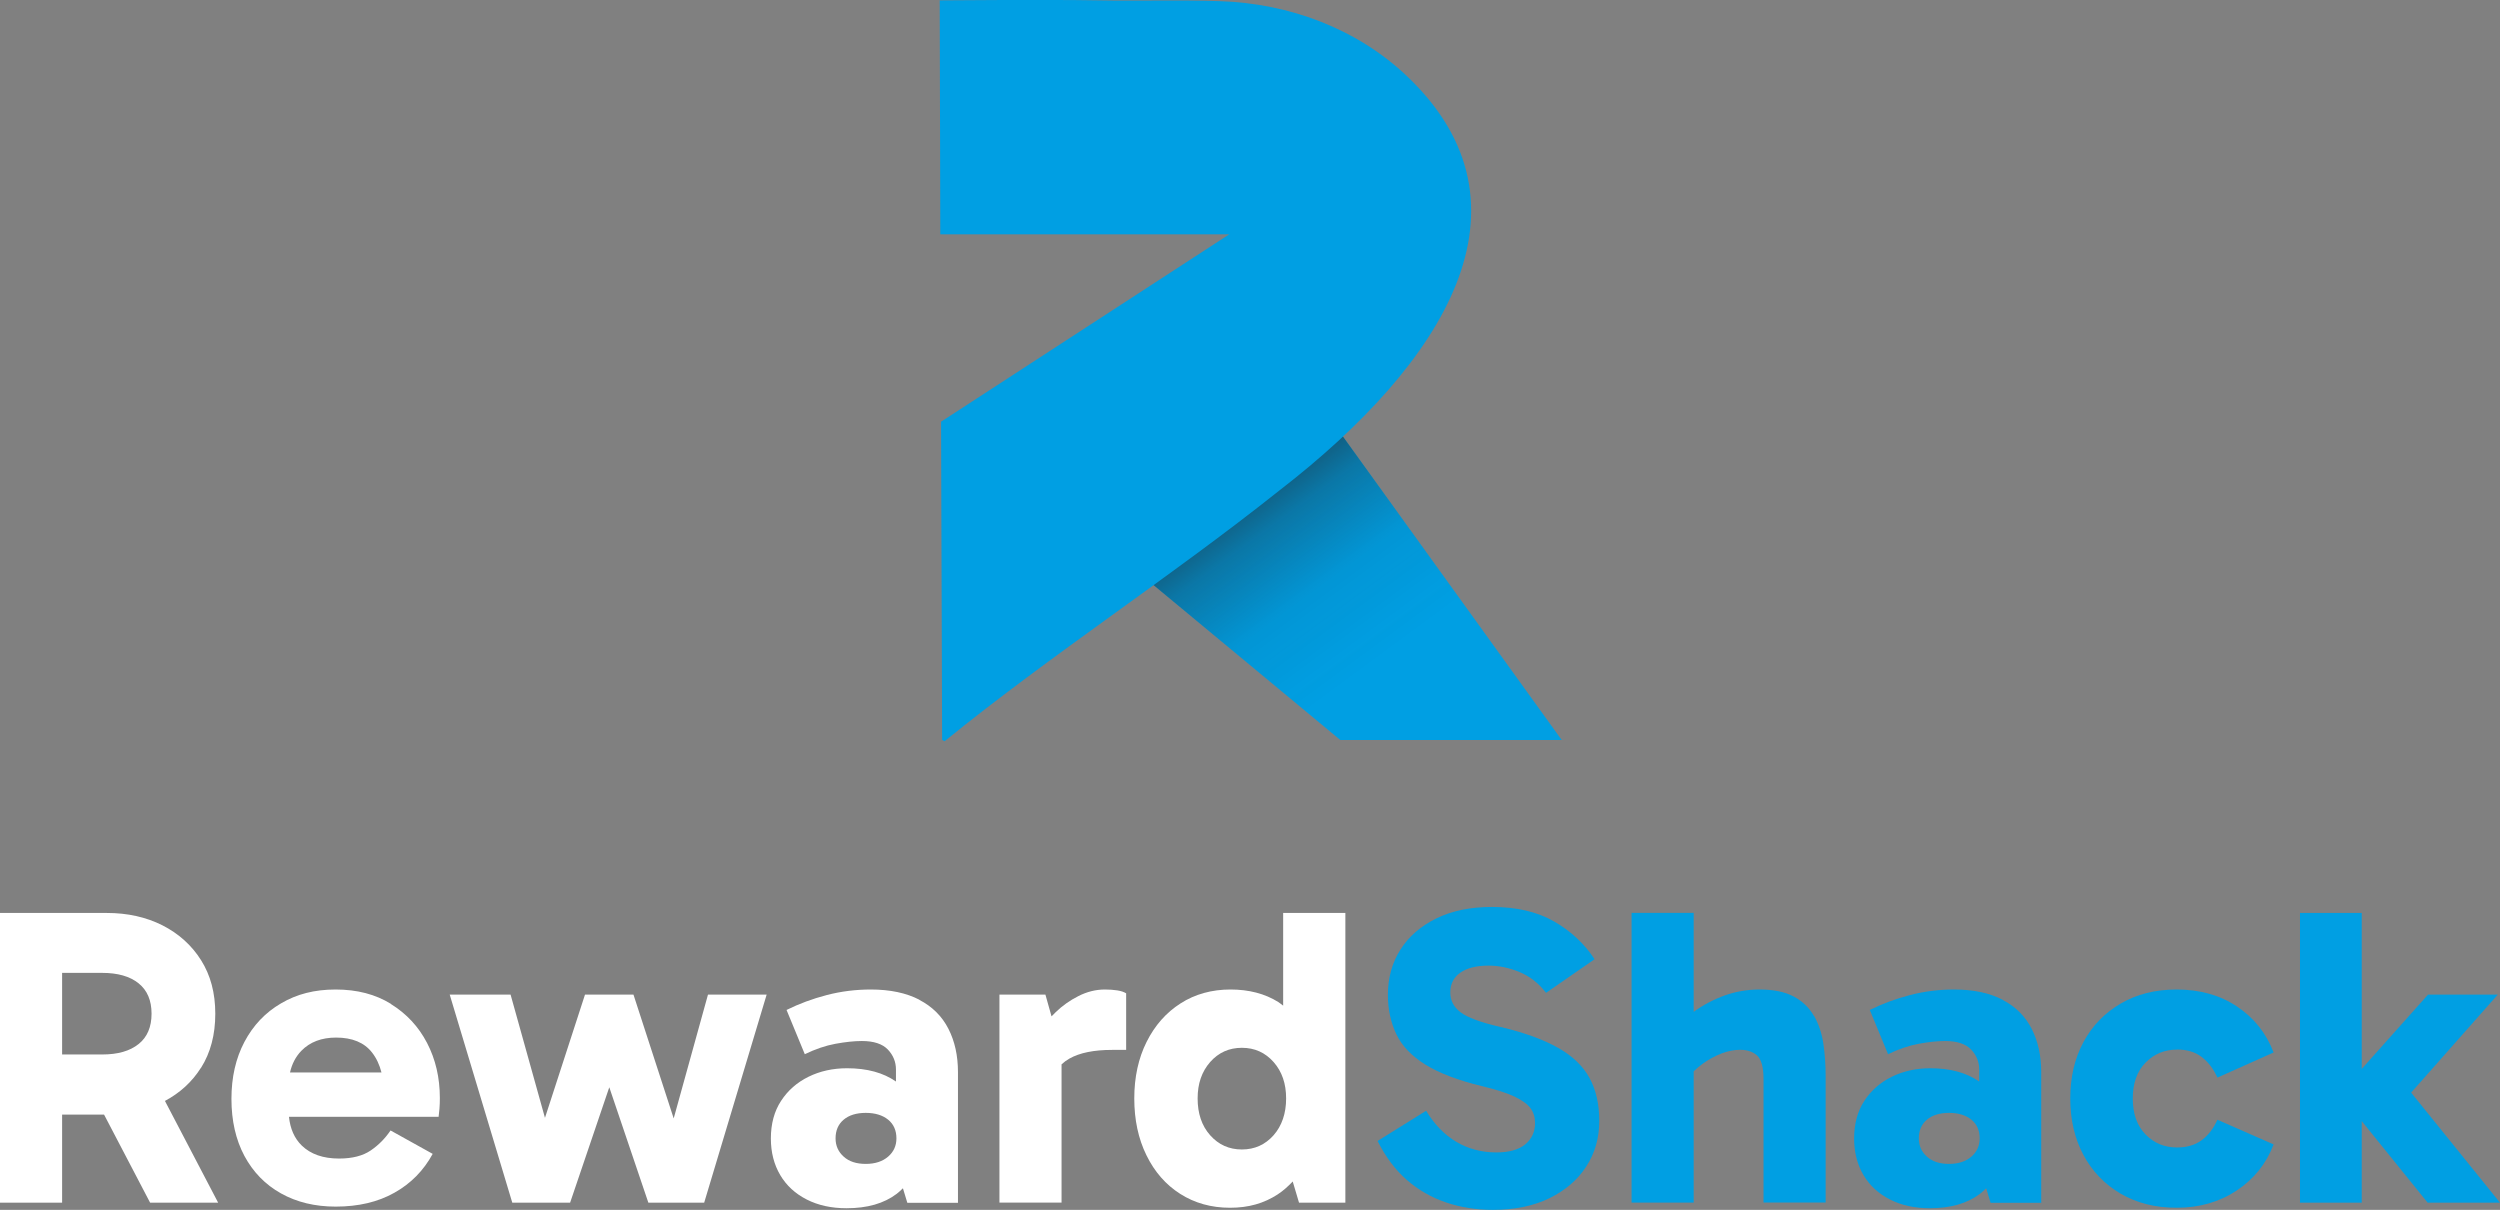 <?xml version="1.0" encoding="UTF-8"?><svg xmlns="http://www.w3.org/2000/svg" xmlns:xlink="http://www.w3.org/1999/xlink" viewBox="0 0 261.62 126.61"><rect x="0" y="0" width="261.62" height="126.61" fill="#808080" stroke="none"/><defs><style>.cls-1{fill:url(#Fade_to_Black_1);mix-blend-mode:multiply;opacity:.8;}.cls-2{fill:#fff;}.cls-3{fill:#009fe3;}.cls-4{isolation:isolate;}.cls-5{clip-path:url(#clippath);}</style><clipPath id="clippath"><polygon class="cls-3" points="163.43 77.44 140.26 77.44 109 51.51 130.81 32.19 163.43 77.44"/></clipPath><linearGradient id="Fade_to_Black_1" x1="2027.97" y1="-724.84" x2="2066.11" y2="-724.84" gradientTransform="translate(-1279.09 1596.58) scale(.69 2.12)" gradientUnits="userSpaceOnUse"><stop offset="0" stop-color="#221e20"/><stop offset=".05" stop-color="#221e20" stop-opacity=".88"/><stop offset=".32" stop-color="#221e20" stop-opacity=".39"/><stop offset=".63" stop-color="#221e20" stop-opacity=".09"/><stop offset="1" stop-color="#221e20" stop-opacity="0"/></linearGradient></defs><g class="cls-4"><g id="Layer_1"><polygon class="cls-3" points="163.43 77.44 140.26 77.44 109 51.51 130.81 32.19 163.43 77.44"/><g class="cls-5"><rect class="cls-1" x="122.82" y="45.72" width="26.37" height="32.5" transform="translate(105.19 -84.27) rotate(53.61)"/></g><path class="cls-3" d="M98.86,77.57l-.27-.13-.11-33.31,30.16-19.61h-30.24s-.06-24.48-.06-24.48c0,0,11.07-.1,16.61,0,4.16.08,8.44-.06,12.68.08,7.28.23,14.38,2.87,19.65,7.89,14.18,13.53,3.9,29.96-13.4,43.32-11.41,9.08-23.77,17.1-35.01,26.22Z"/><path class="cls-2" d="M21.04,111.74c.99-1.57,1.49-3.46,1.49-5.65s-.5-4.04-1.49-5.61c-.99-1.57-2.35-2.79-4.05-3.65-1.71-.86-3.64-1.29-5.81-1.29H0v30.32h6.5v-9.22h4.39l4.82,9.22h7.12l-5.57-10.65c1.57-.84,2.83-1.98,3.77-3.47ZM6.5,101.81h4.19c1.63,0,2.9.36,3.81,1.09.91.73,1.36,1.79,1.36,3.18s-.45,2.46-1.36,3.18c-.91.73-2.17,1.09-3.81,1.09h-4.19v-8.55Z"/><path class="cls-2" d="M40.92,105.06c-1.63-1.01-3.56-1.51-5.79-1.51s-4.07.48-5.72,1.45c-1.65.96-2.92,2.31-3.83,4.03-.91,1.72-1.36,3.71-1.36,5.97s.45,4.27,1.36,5.97c.91,1.69,2.18,3,3.83,3.92s3.55,1.38,5.72,1.38c2.37,0,4.42-.48,6.14-1.45,1.72-.96,3.06-2.32,4.01-4.07l-4.41-2.45c-.56.83-1.25,1.53-2.07,2.09-.82.56-1.92.85-3.32.85-1.66,0-2.96-.45-3.9-1.36-.77-.75-1.21-1.76-1.34-3.01h15.66c.03-.21.06-.49.09-.85.03-.36.04-.73.04-1.11,0-2.14-.45-4.06-1.34-5.77-.89-1.71-2.15-3.06-3.78-4.07ZM35.17,108.58c1.69,0,2.95.52,3.76,1.56.47.6.79,1.3.99,2.09h-9.57c.2-.89.59-1.65,1.19-2.27.9-.92,2.11-1.38,3.63-1.38Z"/><polygon class="cls-2" points="70.5 117.04 66.29 104.08 61.22 104.08 57.03 116.98 53.43 104.08 47.06 104.08 53.61 125.86 59.66 125.86 63.76 113.78 67.85 125.86 73.69 125.86 80.23 104.08 74.09 104.08 70.5 117.04"/><path class="cls-2" d="M96.21,104.62c-1.37-.71-3.06-1.07-5.08-1.07-1.57,0-3.11.19-4.61.58-1.5.39-2.9.91-4.21,1.56l1.91,4.63c1.1-.53,2.17-.9,3.21-1.09,1.04-.19,1.96-.29,2.76-.29,1.25,0,2.15.3,2.72.89.56.59.85,1.29.85,2.09v1.26c-1.32-.92-3.02-1.39-5.12-1.39-1.48,0-2.83.3-4.03.89s-2.16,1.43-2.87,2.52c-.71,1.08-1.07,2.4-1.07,3.94,0,1.45.33,2.73.98,3.83.65,1.1,1.58,1.95,2.78,2.56s2.59.91,4.16.91c2.17,0,3.92-.5,5.25-1.51.24-.18.44-.38.65-.58l.46,1.52h5.3v-13.67c0-1.72-.33-3.23-1-4.54-.67-1.31-1.68-2.32-3.05-3.03ZM90.6,121.8c-.98,0-1.75-.25-2.31-.76-.56-.5-.85-1.14-.85-1.91,0-.83.28-1.48.85-1.96.56-.47,1.34-.71,2.31-.71s1.76.24,2.34.71c.58.47.87,1.13.87,1.96,0,.77-.29,1.41-.87,1.91-.58.5-1.36.76-2.34.76Z"/><path class="cls-2" d="M115.63,103.55c-.95,0-1.88.23-2.78.69-.91.46-1.69,1.02-2.36,1.67-.16.16-.31.31-.45.45l-.64-2.28h-4.81v21.77h6.5v-14.47c.25-.23.52-.43.82-.6,1.08-.61,2.57-.91,4.47-.91h1.47v-5.92c-.24-.15-.55-.25-.94-.31s-.82-.09-1.29-.09Z"/><path class="cls-2" d="M134.28,95.54v9.7c-.17-.13-.33-.26-.51-.38-1.41-.88-3.08-1.31-5.01-1.31s-3.7.48-5.21,1.45c-1.51.96-2.7,2.31-3.56,4.03-.86,1.72-1.29,3.7-1.29,5.92s.42,4.21,1.27,5.94c.85,1.74,2.03,3.09,3.54,4.05,1.51.96,3.25,1.45,5.21,1.45s3.56-.47,4.99-1.4c.58-.38,1.09-.84,1.57-1.35l.66,2.22h4.85v-30.32h-6.5ZM133.28,118.8c-.88.99-1.98,1.49-3.32,1.49s-2.44-.5-3.32-1.49-1.31-2.28-1.31-3.85.44-2.81,1.31-3.81c.88-.99,1.98-1.49,3.32-1.49s2.44.5,3.32,1.49c.88,1,1.31,2.26,1.31,3.81s-.44,2.86-1.31,3.85Z"/><path class="cls-3" d="M163.04,109.65c-1.51-.86-3.52-1.59-6.01-2.18-2.08-.47-3.47-.99-4.19-1.54s-1.07-1.24-1.07-2.07c0-.89.35-1.58,1.05-2.07.7-.49,1.68-.74,2.96-.74,1.07,0,2.14.22,3.23.67,1.08.45,2.01,1.17,2.78,2.18l5.08-3.52c-1.07-1.63-2.49-2.95-4.25-3.96-1.77-1.01-3.93-1.51-6.48-1.51-2.26,0-4.2.4-5.83,1.2-1.63.8-2.89,1.89-3.76,3.27-.88,1.38-1.31,2.96-1.31,4.74,0,1.51.3,2.89.89,4.12.59,1.23,1.61,2.29,3.05,3.18,1.44.89,3.39,1.63,5.85,2.23,1.51.36,2.67.73,3.47,1.11.8.39,1.36.79,1.67,1.22.31.43.47.94.47,1.54,0,.92-.34,1.66-1.02,2.23-.68.56-1.69.85-3.03.85-1.54,0-2.94-.37-4.19-1.11-1.25-.74-2.3-1.83-3.16-3.25l-5.08,3.16c.83,1.66,1.85,3.02,3.05,4.07,1.2,1.05,2.57,1.84,4.1,2.36,1.53.52,3.17.78,4.92.78,2.29,0,4.26-.41,5.92-1.22,1.66-.82,2.95-1.92,3.85-3.32.91-1.4,1.36-2.98,1.36-4.76s-.34-3.25-1.02-4.5c-.68-1.25-1.78-2.3-3.29-3.16Z"/><path class="cls-3" d="M189.82,106.31c-.49-.86-1.2-1.54-2.12-2.03-.92-.49-2.11-.73-3.56-.73-1.28,0-2.49.21-3.65.62-1.16.42-2.23.98-3.21,1.69-.02.01-.03.02-.04.04v-10.37h-6.5v30.32h6.5v-13.74c.3-.29.63-.57.98-.82.62-.44,1.27-.79,1.94-1.05.67-.25,1.31-.38,1.94-.38.74,0,1.34.2,1.78.6s.67,1.22.67,2.47v12.91h6.5v-13.27c0-1.16-.08-2.28-.24-3.36-.16-1.08-.49-2.05-.98-2.92Z"/><path class="cls-3" d="M209.57,104.62c-1.37-.71-3.06-1.07-5.08-1.07-1.57,0-3.11.19-4.61.58-1.5.39-2.9.91-4.21,1.56l1.91,4.63c1.1-.53,2.17-.9,3.21-1.09,1.04-.19,1.96-.29,2.76-.29,1.25,0,2.15.3,2.72.89.56.59.85,1.29.85,2.09v1.26c-1.32-.92-3.02-1.39-5.12-1.39-1.48,0-2.83.3-4.03.89s-2.16,1.43-2.87,2.52c-.71,1.08-1.07,2.4-1.07,3.94,0,1.45.33,2.73.98,3.83.65,1.1,1.58,1.95,2.78,2.56s2.59.91,4.16.91c2.17,0,3.92-.5,5.25-1.51.24-.18.44-.38.65-.58l.46,1.52h5.3v-13.67c0-1.72-.33-3.23-1-4.54-.67-1.31-1.68-2.32-3.05-3.03ZM203.96,121.8c-.98,0-1.75-.25-2.31-.76-.56-.5-.85-1.14-.85-1.91,0-.83.28-1.48.85-1.96.56-.47,1.34-.71,2.31-.71s1.76.24,2.34.71c.58.47.87,1.13.87,1.96,0,.77-.29,1.41-.87,1.91-.58.5-1.36.76-2.34.76Z"/><path class="cls-3" d="M227.82,109.83c1.04,0,1.9.26,2.58.78.68.52,1.23,1.24,1.65,2.16l5.88-2.63c-.77-2.02-2.05-3.62-3.83-4.81-1.78-1.19-3.89-1.78-6.32-1.78-2.23,0-4.18.49-5.85,1.47-1.68.98-2.98,2.32-3.9,4.03-.92,1.71-1.38,3.67-1.38,5.9s.46,4.2,1.38,5.92c.92,1.72,2.22,3.07,3.9,4.05,1.68.98,3.63,1.47,5.85,1.47,2.37,0,4.47-.6,6.28-1.8,1.81-1.2,3.1-2.81,3.87-4.83l-5.88-2.58c-.42.92-.96,1.63-1.65,2.14-.68.5-1.54.76-2.58.76-1.31,0-2.4-.45-3.29-1.36-.89-.91-1.34-2.16-1.34-3.76s.45-2.86,1.34-3.76c.89-.91,1.99-1.36,3.29-1.36Z"/><polygon class="cls-3" points="261.62 125.86 252.32 114.34 261.39 104.08 254.09 104.08 247.15 111.86 247.15 95.54 240.69 95.54 240.69 125.86 247.15 125.86 247.15 117.32 254.05 125.86 261.62 125.86"/></g></g></svg>